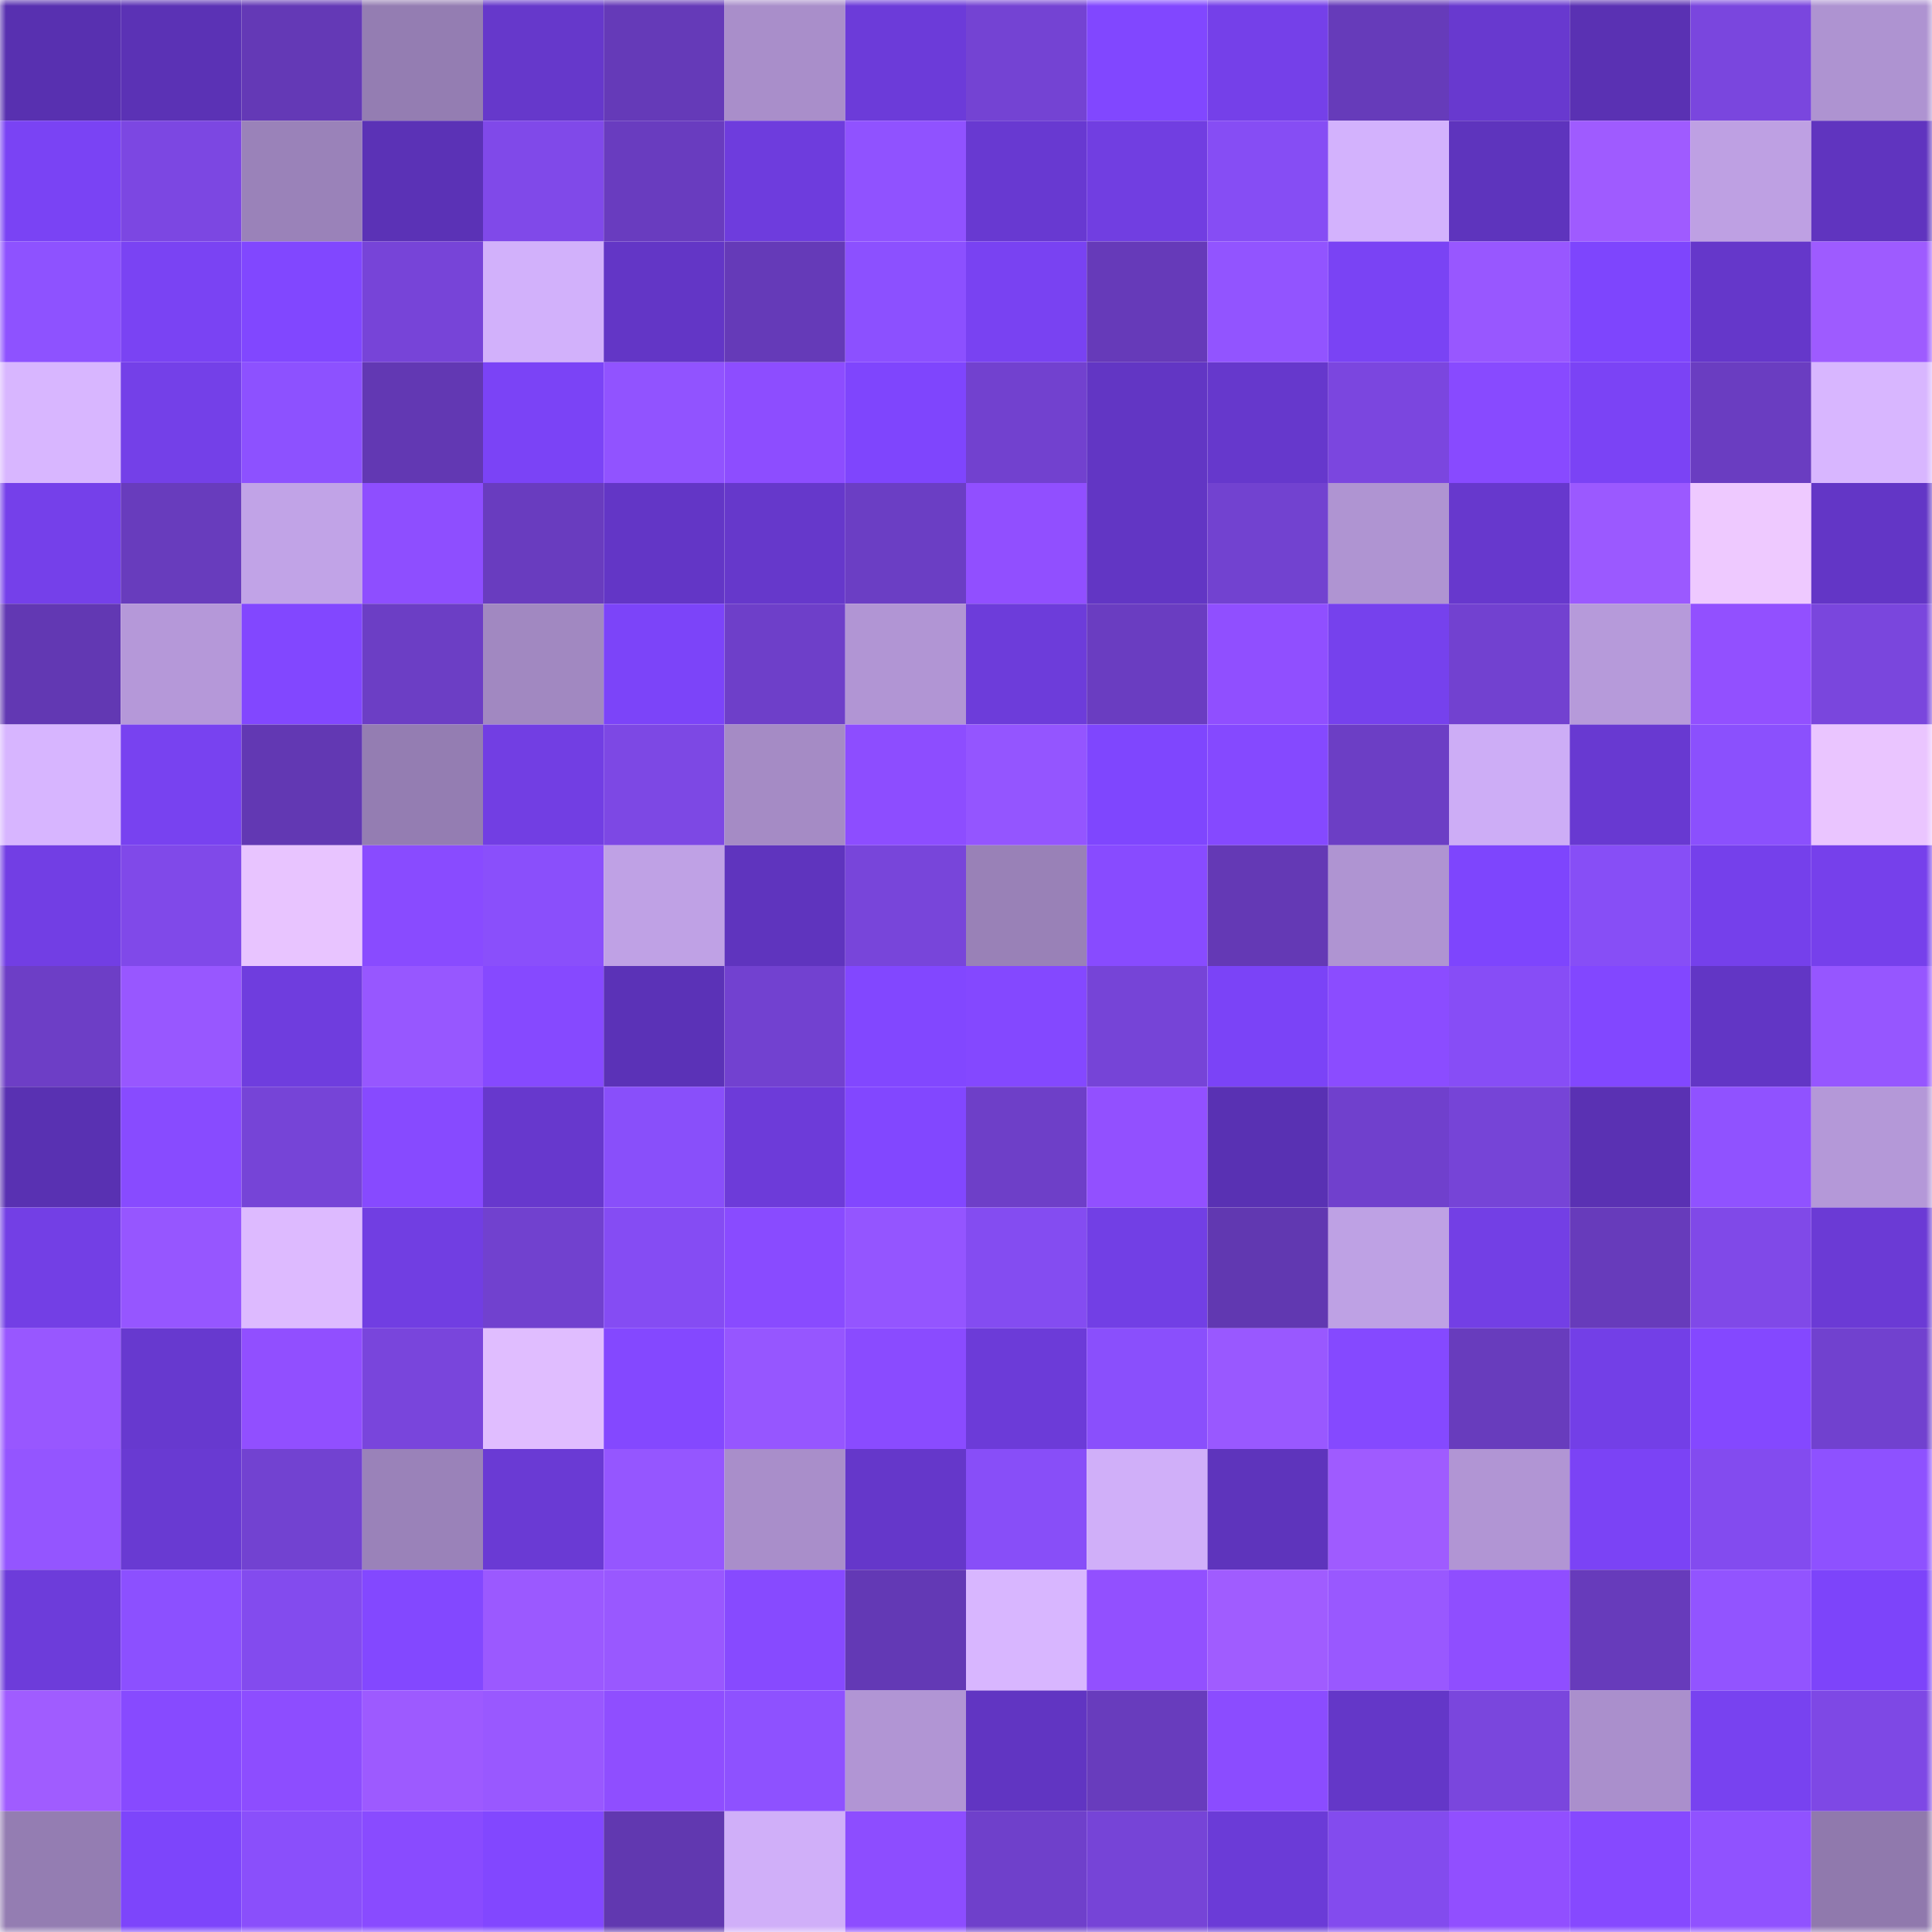 <svg viewBox="0 0 160 160" fill="none" role="img" xmlns="http://www.w3.org/2000/svg" width="240" height="240" name="linea%2Csaady.linea.eth"><mask id="270611149" mask-type="alpha" maskUnits="userSpaceOnUse" x="0" y="0" width="160" height="160"><rect width="160" height="160" fill="#FFFFFF"></rect></mask><g mask="url(#270611149)"><rect x="0" y="0" width="10" height="10" fill="#5830b0"></rect><rect x="10" y="0" width="10" height="10" fill="#5b32b5"></rect><rect x="20" y="0" width="10" height="10" fill="#6439b6"></rect><rect x="30" y="0" width="10" height="10" fill="#947db2"></rect><rect x="40" y="0" width="10" height="10" fill="#6638cb"></rect><rect x="50" y="0" width="10" height="10" fill="#653ab8"></rect><rect x="60" y="0" width="10" height="10" fill="#a98eca"></rect><rect x="70" y="0" width="10" height="10" fill="#6c3bd9"></rect><rect x="80" y="0" width="10" height="10" fill="#7443d3"></rect><rect x="90" y="0" width="10" height="10" fill="#8147ff"></rect><rect x="100" y="0" width="10" height="10" fill="#7540e9"></rect><rect x="110" y="0" width="10" height="10" fill="#663bba"></rect><rect x="120" y="0" width="10" height="10" fill="#6839cf"></rect><rect x="130" y="0" width="10" height="10" fill="#5a31b3"></rect><rect x="140" y="0" width="10" height="10" fill="#7a46de"></rect><rect x="150" y="0" width="10" height="10" fill="#ae93d1"></rect><rect x="0" y="10" width="10" height="10" fill="#7a43f4"></rect><rect x="10" y="10" width="10" height="10" fill="#7c47e2"></rect><rect x="20" y="10" width="10" height="10" fill="#9a82b9"></rect><rect x="30" y="10" width="10" height="10" fill="#5b32b6"></rect><rect x="40" y="10" width="10" height="10" fill="#8049e9"></rect><rect x="50" y="10" width="10" height="10" fill="#693cbf"></rect><rect x="60" y="10" width="10" height="10" fill="#6e3cdd"></rect><rect x="70" y="10" width="10" height="10" fill="#9052ff"></rect><rect x="80" y="10" width="10" height="10" fill="#6839d1"></rect><rect x="90" y="10" width="10" height="10" fill="#713ee1"></rect><rect x="100" y="10" width="10" height="10" fill="#864df4"></rect><rect x="110" y="10" width="10" height="10" fill="#d3b2fd"></rect><rect x="120" y="10" width="10" height="10" fill="#5e34bd"></rect><rect x="130" y="10" width="10" height="10" fill="#9f5bff"></rect><rect x="140" y="10" width="10" height="10" fill="#bea0e3"></rect><rect x="150" y="10" width="10" height="10" fill="#6034bf"></rect><rect x="0" y="20" width="10" height="10" fill="#8e52ff"></rect><rect x="10" y="20" width="10" height="10" fill="#7a43f3"></rect><rect x="20" y="20" width="10" height="10" fill="#8147ff"></rect><rect x="30" y="20" width="10" height="10" fill="#7744d8"></rect><rect x="40" y="20" width="10" height="10" fill="#d2b1fb"></rect><rect x="50" y="20" width="10" height="10" fill="#6336c6"></rect><rect x="60" y="20" width="10" height="10" fill="#653ab8"></rect><rect x="70" y="20" width="10" height="10" fill="#8c50ff"></rect><rect x="80" y="20" width="10" height="10" fill="#7942f2"></rect><rect x="90" y="20" width="10" height="10" fill="#663ab9"></rect><rect x="100" y="20" width="10" height="10" fill="#9254ff"></rect><rect x="110" y="20" width="10" height="10" fill="#7a43f4"></rect><rect x="120" y="20" width="10" height="10" fill="#9857ff"></rect><rect x="130" y="20" width="10" height="10" fill="#7e45fd"></rect><rect x="140" y="20" width="10" height="10" fill="#6537ca"></rect><rect x="150" y="20" width="10" height="10" fill="#9e5bff"></rect><rect x="0" y="30" width="10" height="10" fill="#d8b6ff"></rect><rect x="10" y="30" width="10" height="10" fill="#7440e8"></rect><rect x="20" y="30" width="10" height="10" fill="#8d51ff"></rect><rect x="30" y="30" width="10" height="10" fill="#6238b3"></rect><rect x="40" y="30" width="10" height="10" fill="#7b43f6"></rect><rect x="50" y="30" width="10" height="10" fill="#9153ff"></rect><rect x="60" y="30" width="10" height="10" fill="#8d4dff"></rect><rect x="70" y="30" width="10" height="10" fill="#7f45fd"></rect><rect x="80" y="30" width="10" height="10" fill="#7241cf"></rect><rect x="90" y="30" width="10" height="10" fill="#6236c4"></rect><rect x="100" y="30" width="10" height="10" fill="#6638cc"></rect><rect x="110" y="30" width="10" height="10" fill="#7b46df"></rect><rect x="120" y="30" width="10" height="10" fill="#884aff"></rect><rect x="130" y="30" width="10" height="10" fill="#7b43f5"></rect><rect x="140" y="30" width="10" height="10" fill="#6a3dc1"></rect><rect x="150" y="30" width="10" height="10" fill="#d8b6ff"></rect><rect x="0" y="40" width="10" height="10" fill="#7540ea"></rect><rect x="10" y="40" width="10" height="10" fill="#683cbd"></rect><rect x="20" y="40" width="10" height="10" fill="#c1a3e7"></rect><rect x="30" y="40" width="10" height="10" fill="#8e4eff"></rect><rect x="40" y="40" width="10" height="10" fill="#693cbf"></rect><rect x="50" y="40" width="10" height="10" fill="#6336c6"></rect><rect x="60" y="40" width="10" height="10" fill="#6638cb"></rect><rect x="70" y="40" width="10" height="10" fill="#6b3ec4"></rect><rect x="80" y="40" width="10" height="10" fill="#914fff"></rect><rect x="90" y="40" width="10" height="10" fill="#6236c4"></rect><rect x="100" y="40" width="10" height="10" fill="#7242d0"></rect><rect x="110" y="40" width="10" height="10" fill="#af94d2"></rect><rect x="120" y="40" width="10" height="10" fill="#6738cd"></rect><rect x="130" y="40" width="10" height="10" fill="#9b59ff"></rect><rect x="140" y="40" width="10" height="10" fill="#eec9ff"></rect><rect x="150" y="40" width="10" height="10" fill="#6336c6"></rect><rect x="0" y="50" width="10" height="10" fill="#6238b3"></rect><rect x="10" y="50" width="10" height="10" fill="#b598d9"></rect><rect x="20" y="50" width="10" height="10" fill="#8247ff"></rect><rect x="30" y="50" width="10" height="10" fill="#6c3ec5"></rect><rect x="40" y="50" width="10" height="10" fill="#a188c1"></rect><rect x="50" y="50" width="10" height="10" fill="#7c44f9"></rect><rect x="60" y="50" width="10" height="10" fill="#6e3fc9"></rect><rect x="70" y="50" width="10" height="10" fill="#b195d4"></rect><rect x="80" y="50" width="10" height="10" fill="#6d3cda"></rect><rect x="90" y="50" width="10" height="10" fill="#6a3dc1"></rect><rect x="100" y="50" width="10" height="10" fill="#904fff"></rect><rect x="110" y="50" width="10" height="10" fill="#7641ed"></rect><rect x="120" y="50" width="10" height="10" fill="#7241d0"></rect><rect x="130" y="50" width="10" height="10" fill="#b69ada"></rect><rect x="140" y="50" width="10" height="10" fill="#9250ff"></rect><rect x="150" y="50" width="10" height="10" fill="#7a46dd"></rect><rect x="0" y="60" width="10" height="10" fill="#d7b5ff"></rect><rect x="10" y="60" width="10" height="10" fill="#7842f0"></rect><rect x="20" y="60" width="10" height="10" fill="#6238b3"></rect><rect x="30" y="60" width="10" height="10" fill="#947db2"></rect><rect x="40" y="60" width="10" height="10" fill="#723ee3"></rect><rect x="50" y="60" width="10" height="10" fill="#7d48e4"></rect><rect x="60" y="60" width="10" height="10" fill="#a58bc5"></rect><rect x="70" y="60" width="10" height="10" fill="#8d4dff"></rect><rect x="80" y="60" width="10" height="10" fill="#9455ff"></rect><rect x="90" y="60" width="10" height="10" fill="#7f46fe"></rect><rect x="100" y="60" width="10" height="10" fill="#8549ff"></rect><rect x="110" y="60" width="10" height="10" fill="#6c3ec5"></rect><rect x="120" y="60" width="10" height="10" fill="#cdadf6"></rect><rect x="130" y="60" width="10" height="10" fill="#6839d1"></rect><rect x="140" y="60" width="10" height="10" fill="#8b50fd"></rect><rect x="150" y="60" width="10" height="10" fill="#eac5ff"></rect><rect x="0" y="70" width="10" height="10" fill="#723ee4"></rect><rect x="10" y="70" width="10" height="10" fill="#8049e9"></rect><rect x="20" y="70" width="10" height="10" fill="#e8c4ff"></rect><rect x="30" y="70" width="10" height="10" fill="#894bff"></rect><rect x="40" y="70" width="10" height="10" fill="#8a4ffb"></rect><rect x="50" y="70" width="10" height="10" fill="#bfa1e5"></rect><rect x="60" y="70" width="10" height="10" fill="#5f34be"></rect><rect x="70" y="70" width="10" height="10" fill="#7845da"></rect><rect x="80" y="70" width="10" height="10" fill="#9981b7"></rect><rect x="90" y="70" width="10" height="10" fill="#884bff"></rect><rect x="100" y="70" width="10" height="10" fill="#6439b5"></rect><rect x="110" y="70" width="10" height="10" fill="#af94d2"></rect><rect x="120" y="70" width="10" height="10" fill="#7e45fd"></rect><rect x="130" y="70" width="10" height="10" fill="#874ef6"></rect><rect x="140" y="70" width="10" height="10" fill="#7540eb"></rect><rect x="150" y="70" width="10" height="10" fill="#7640eb"></rect><rect x="0" y="80" width="10" height="10" fill="#6d3ec6"></rect><rect x="10" y="80" width="10" height="10" fill="#9857ff"></rect><rect x="20" y="80" width="10" height="10" fill="#6f3dde"></rect><rect x="30" y="80" width="10" height="10" fill="#9757ff"></rect><rect x="40" y="80" width="10" height="10" fill="#8649ff"></rect><rect x="50" y="80" width="10" height="10" fill="#5b32b7"></rect><rect x="60" y="80" width="10" height="10" fill="#7241d0"></rect><rect x="70" y="80" width="10" height="10" fill="#8247ff"></rect><rect x="80" y="80" width="10" height="10" fill="#8448ff"></rect><rect x="90" y="80" width="10" height="10" fill="#7644d7"></rect><rect x="100" y="80" width="10" height="10" fill="#7b43f7"></rect><rect x="110" y="80" width="10" height="10" fill="#8b4cff"></rect><rect x="120" y="80" width="10" height="10" fill="#874df6"></rect><rect x="130" y="80" width="10" height="10" fill="#8247ff"></rect><rect x="140" y="80" width="10" height="10" fill="#6236c5"></rect><rect x="150" y="80" width="10" height="10" fill="#9656ff"></rect><rect x="0" y="90" width="10" height="10" fill="#5931b2"></rect><rect x="10" y="90" width="10" height="10" fill="#884bff"></rect><rect x="20" y="90" width="10" height="10" fill="#7644d7"></rect><rect x="30" y="90" width="10" height="10" fill="#874aff"></rect><rect x="40" y="90" width="10" height="10" fill="#6738cd"></rect><rect x="50" y="90" width="10" height="10" fill="#894ffa"></rect><rect x="60" y="90" width="10" height="10" fill="#6d3bd9"></rect><rect x="70" y="90" width="10" height="10" fill="#8247ff"></rect><rect x="80" y="90" width="10" height="10" fill="#6e3fc8"></rect><rect x="90" y="90" width="10" height="10" fill="#9250ff"></rect><rect x="100" y="90" width="10" height="10" fill="#5931b3"></rect><rect x="110" y="90" width="10" height="10" fill="#7040cd"></rect><rect x="120" y="90" width="10" height="10" fill="#7644d7"></rect><rect x="130" y="90" width="10" height="10" fill="#5a31b3"></rect><rect x="140" y="90" width="10" height="10" fill="#9052ff"></rect><rect x="150" y="90" width="10" height="10" fill="#b498d8"></rect><rect x="0" y="100" width="10" height="10" fill="#733fe5"></rect><rect x="10" y="100" width="10" height="10" fill="#9656ff"></rect><rect x="20" y="100" width="10" height="10" fill="#ddbaff"></rect><rect x="30" y="100" width="10" height="10" fill="#713ee2"></rect><rect x="40" y="100" width="10" height="10" fill="#7141cf"></rect><rect x="50" y="100" width="10" height="10" fill="#854cf3"></rect><rect x="60" y="100" width="10" height="10" fill="#894bff"></rect><rect x="70" y="100" width="10" height="10" fill="#9455ff"></rect><rect x="80" y="100" width="10" height="10" fill="#844cf1"></rect><rect x="90" y="100" width="10" height="10" fill="#723fe5"></rect><rect x="100" y="100" width="10" height="10" fill="#6138b1"></rect><rect x="110" y="100" width="10" height="10" fill="#bea1e4"></rect><rect x="120" y="100" width="10" height="10" fill="#733fe5"></rect><rect x="130" y="100" width="10" height="10" fill="#673bbb"></rect><rect x="140" y="100" width="10" height="10" fill="#8049e8"></rect><rect x="150" y="100" width="10" height="10" fill="#6b3ad5"></rect><rect x="0" y="110" width="10" height="10" fill="#9857ff"></rect><rect x="10" y="110" width="10" height="10" fill="#6739cf"></rect><rect x="20" y="110" width="10" height="10" fill="#914fff"></rect><rect x="30" y="110" width="10" height="10" fill="#7945dc"></rect><rect x="40" y="110" width="10" height="10" fill="#e0bdff"></rect><rect x="50" y="110" width="10" height="10" fill="#8448ff"></rect><rect x="60" y="110" width="10" height="10" fill="#9656ff"></rect><rect x="70" y="110" width="10" height="10" fill="#8a4bff"></rect><rect x="80" y="110" width="10" height="10" fill="#6c3bd8"></rect><rect x="90" y="110" width="10" height="10" fill="#8a4ffc"></rect><rect x="100" y="110" width="10" height="10" fill="#9958ff"></rect><rect x="110" y="110" width="10" height="10" fill="#8549ff"></rect><rect x="120" y="110" width="10" height="10" fill="#683cbd"></rect><rect x="130" y="110" width="10" height="10" fill="#733fe7"></rect><rect x="140" y="110" width="10" height="10" fill="#8448ff"></rect><rect x="150" y="110" width="10" height="10" fill="#7141cf"></rect><rect x="0" y="120" width="10" height="10" fill="#9455ff"></rect><rect x="10" y="120" width="10" height="10" fill="#693ad2"></rect><rect x="20" y="120" width="10" height="10" fill="#7242d1"></rect><rect x="30" y="120" width="10" height="10" fill="#9a82b9"></rect><rect x="40" y="120" width="10" height="10" fill="#6a3ad4"></rect><rect x="50" y="120" width="10" height="10" fill="#9556ff"></rect><rect x="60" y="120" width="10" height="10" fill="#a98eca"></rect><rect x="70" y="120" width="10" height="10" fill="#6537ca"></rect><rect x="80" y="120" width="10" height="10" fill="#884ef8"></rect><rect x="90" y="120" width="10" height="10" fill="#d0aff9"></rect><rect x="100" y="120" width="10" height="10" fill="#5e34bc"></rect><rect x="110" y="120" width="10" height="10" fill="#9f5bff"></rect><rect x="120" y="120" width="10" height="10" fill="#b195d4"></rect><rect x="130" y="120" width="10" height="10" fill="#7b43f5"></rect><rect x="140" y="120" width="10" height="10" fill="#834bef"></rect><rect x="150" y="120" width="10" height="10" fill="#8e51ff"></rect><rect x="0" y="130" width="10" height="10" fill="#6d3cda"></rect><rect x="10" y="130" width="10" height="10" fill="#8c50ff"></rect><rect x="20" y="130" width="10" height="10" fill="#834bee"></rect><rect x="30" y="130" width="10" height="10" fill="#8348ff"></rect><rect x="40" y="130" width="10" height="10" fill="#9b59ff"></rect><rect x="50" y="130" width="10" height="10" fill="#9958ff"></rect><rect x="60" y="130" width="10" height="10" fill="#874aff"></rect><rect x="70" y="130" width="10" height="10" fill="#6339b5"></rect><rect x="80" y="130" width="10" height="10" fill="#d8b6ff"></rect><rect x="90" y="130" width="10" height="10" fill="#9250ff"></rect><rect x="100" y="130" width="10" height="10" fill="#a05cff"></rect><rect x="110" y="130" width="10" height="10" fill="#9958ff"></rect><rect x="120" y="130" width="10" height="10" fill="#8f4eff"></rect><rect x="130" y="130" width="10" height="10" fill="#673bbb"></rect><rect x="140" y="130" width="10" height="10" fill="#9254ff"></rect><rect x="150" y="130" width="10" height="10" fill="#7d44fa"></rect><rect x="0" y="140" width="10" height="10" fill="#a05cff"></rect><rect x="10" y="140" width="10" height="10" fill="#874aff"></rect><rect x="20" y="140" width="10" height="10" fill="#8d4dff"></rect><rect x="30" y="140" width="10" height="10" fill="#9d5aff"></rect><rect x="40" y="140" width="10" height="10" fill="#9958ff"></rect><rect x="50" y="140" width="10" height="10" fill="#8f4eff"></rect><rect x="60" y="140" width="10" height="10" fill="#8e51ff"></rect><rect x="70" y="140" width="10" height="10" fill="#b195d4"></rect><rect x="80" y="140" width="10" height="10" fill="#6135c2"></rect><rect x="90" y="140" width="10" height="10" fill="#683cbd"></rect><rect x="100" y="140" width="10" height="10" fill="#8b4cff"></rect><rect x="110" y="140" width="10" height="10" fill="#6437c8"></rect><rect x="120" y="140" width="10" height="10" fill="#7a46dd"></rect><rect x="130" y="140" width="10" height="10" fill="#aa8fcc"></rect><rect x="140" y="140" width="10" height="10" fill="#7842f0"></rect><rect x="150" y="140" width="10" height="10" fill="#7e48e5"></rect><rect x="0" y="150" width="10" height="10" fill="#947db2"></rect><rect x="10" y="150" width="10" height="10" fill="#7d45fb"></rect><rect x="20" y="150" width="10" height="10" fill="#8a4ffb"></rect><rect x="30" y="150" width="10" height="10" fill="#894bff"></rect><rect x="40" y="150" width="10" height="10" fill="#8247ff"></rect><rect x="50" y="150" width="10" height="10" fill="#6138b0"></rect><rect x="60" y="150" width="10" height="10" fill="#d0aff9"></rect><rect x="70" y="150" width="10" height="10" fill="#8d4dff"></rect><rect x="80" y="150" width="10" height="10" fill="#6f40cb"></rect><rect x="90" y="150" width="10" height="10" fill="#7644d7"></rect><rect x="100" y="150" width="10" height="10" fill="#6b3bd7"></rect><rect x="110" y="150" width="10" height="10" fill="#834bee"></rect><rect x="120" y="150" width="10" height="10" fill="#914fff"></rect><rect x="130" y="150" width="10" height="10" fill="#8649ff"></rect><rect x="140" y="150" width="10" height="10" fill="#9052ff"></rect><rect x="150" y="150" width="10" height="10" fill="#9079ad"></rect></g></svg>
